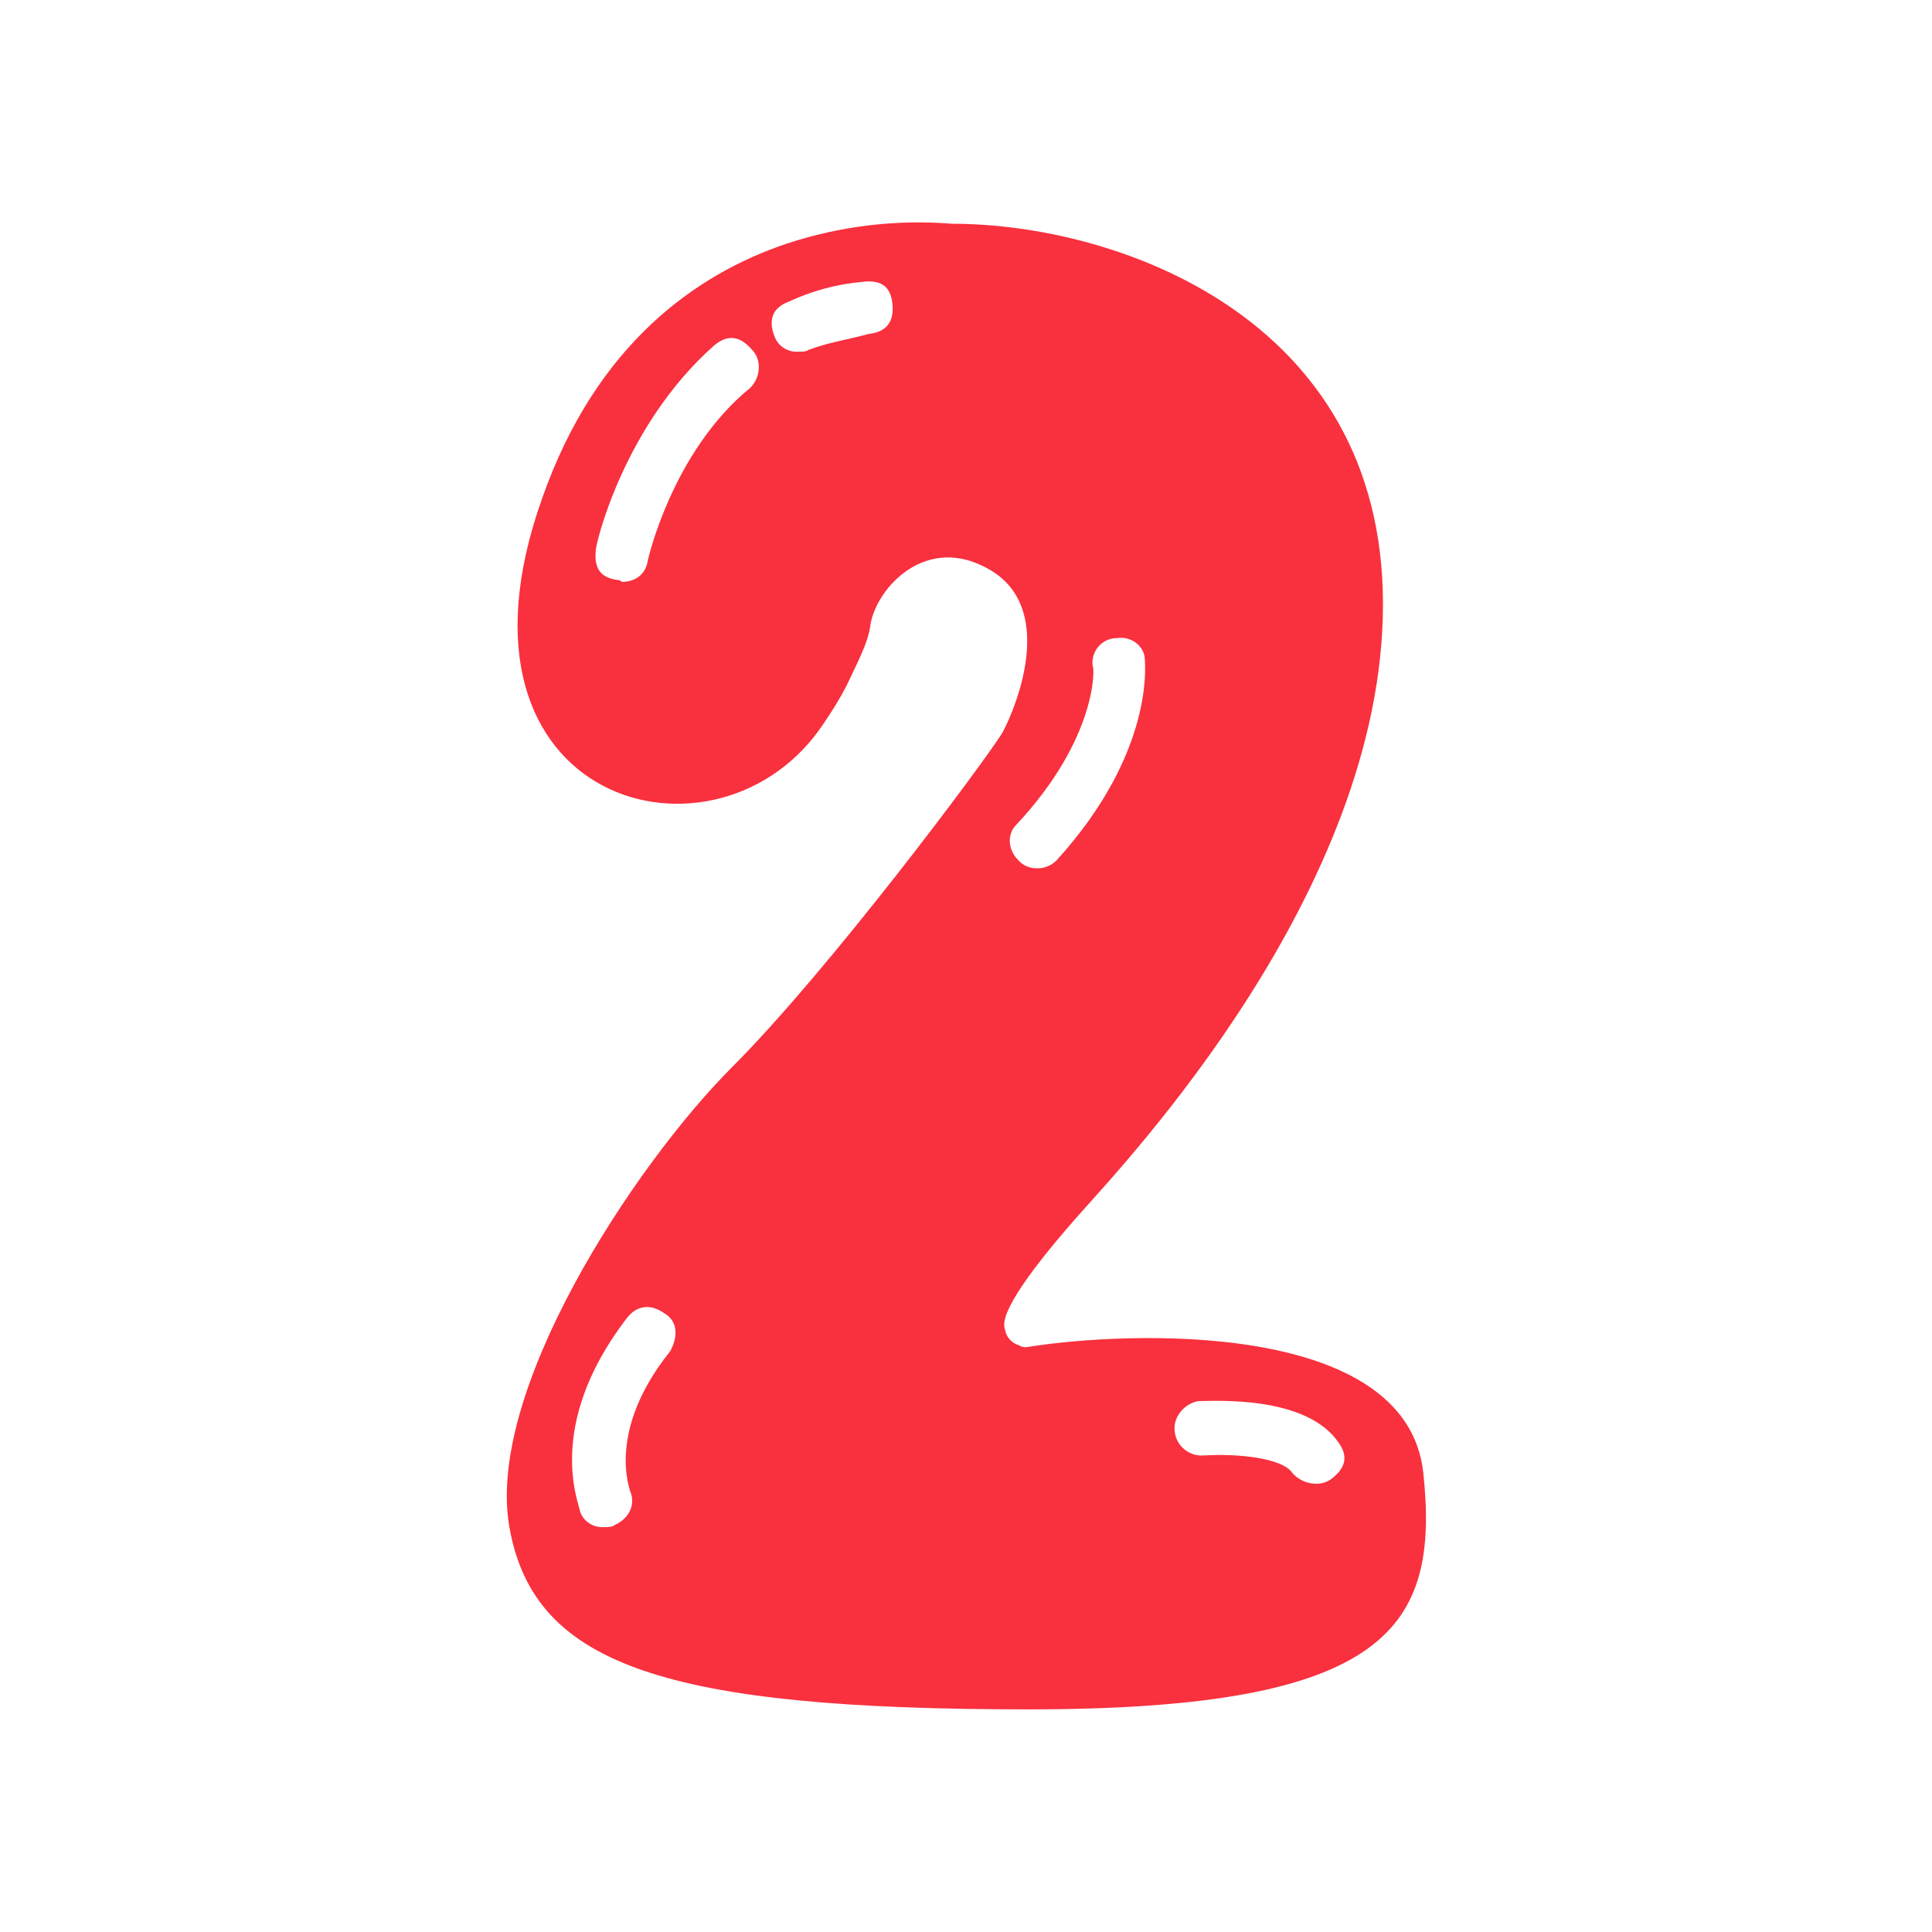 <svg id="Layer_1" enable-background="new 0 0 512 512" viewBox="0 0 512 512" xmlns="http://www.w3.org/2000/svg"><g id="Layer_2_1_"><g id="Layer_1-2"><g id="_2"><path d="m272.6 453c-96 0-130.5-11.7-137.4-47.2-7.4-36.1 32.9-97.1 58.9-123.1 25.5-25.5 66.3-80.1 71.6-88.6 4.2-8 13.8-32.9-3.2-43s-30.2 4.8-31.8 14.3c-.5 4.8-3.7 10.6-6.4 16.4-1.7 3.3-3.7 6.5-5.8 9.6-27.6 42.4-104 22.3-74.8-59.4 14.3-40.8 40.9-59.4 64.7-67.4 14.2-4.7 29.1-6.5 44-5.3 43 0 114.1 24.4 114.1 100.8 0 75.9-67.9 147.5-80.1 161.3-12.7 14.3-21.7 26.6-20.1 30.8.3 2 1.7 3.7 3.7 4.3.6.4 1.4.6 2.1.5 26.5-4.3 100.8-7.4 105.1 33.4s-9.1 62.6-104.6 62.6zm-96.6-105c-3.7-2.6-7.4-2.1-10.1 1.6-21.8 28.6-12.2 49.3-12.2 50.9.9 2.7 3.5 4.4 6.4 4.2 1.1 0 2.1 0 2.7-.5 3.7-1.6 5.8-5.3 4.2-9 0-.5-6.4-15.9 10.6-37.1 2.1-3.8 2.1-8-1.6-10.1zm23.3-255.3c-3.2-3.7-6.4-4.2-10.1-1.1-23.9 21.2-31.3 52.5-31.3 54.1-.5 4.8 1.1 7.4 5.8 8 .4 0 .8.2 1.1.5 3.7 0 6.4-2.1 6.9-5.8 0 0 6.4-28.7 27.1-45.6 2.7-2.6 3.2-7.4.5-10.1zm37.2-12.2c-.5-4.8-3.2-6.4-8-5.8-6.8.6-13.4 2.4-19.6 5.3-4.2 1.6-5.3 4.8-3.7 9 .9 2.7 3.5 4.4 6.4 4.2 1.1 0 2.1 0 2.7-.5 5.8-2.1 10-2.6 15.9-4.2 4.7-.5 6.8-3.2 6.3-8zm33.4 147.5c1.2 1.4 3 2.1 4.8 2.1 2 .1 3.9-.7 5.3-2.1 26-28.6 23.4-52 23.4-53.1 0-3.7-3.7-6.4-7.4-5.8-3.5 0-6.4 2.8-6.5 6.4 0 .4 0 .7.1 1.1.5.5 1.1 19.1-20.2 41.9-2.7 2.6-2.2 6.9.5 9.5zm84.9 154.4c-8.5-12.7-32.9-11.1-37.1-11.1-3.7.5-6.9 4.2-6.4 8 .4 4 4 6.8 7.9 6.4h.1c7.9-.5 20.7.5 23.3 4.8 1.5 1.6 3.6 2.6 5.8 2.7 1.5.1 3-.3 4.2-1.1 3.8-2.8 4.9-5.9 2.2-9.7z" fill="#f9303e"/></g></g></g></svg>
